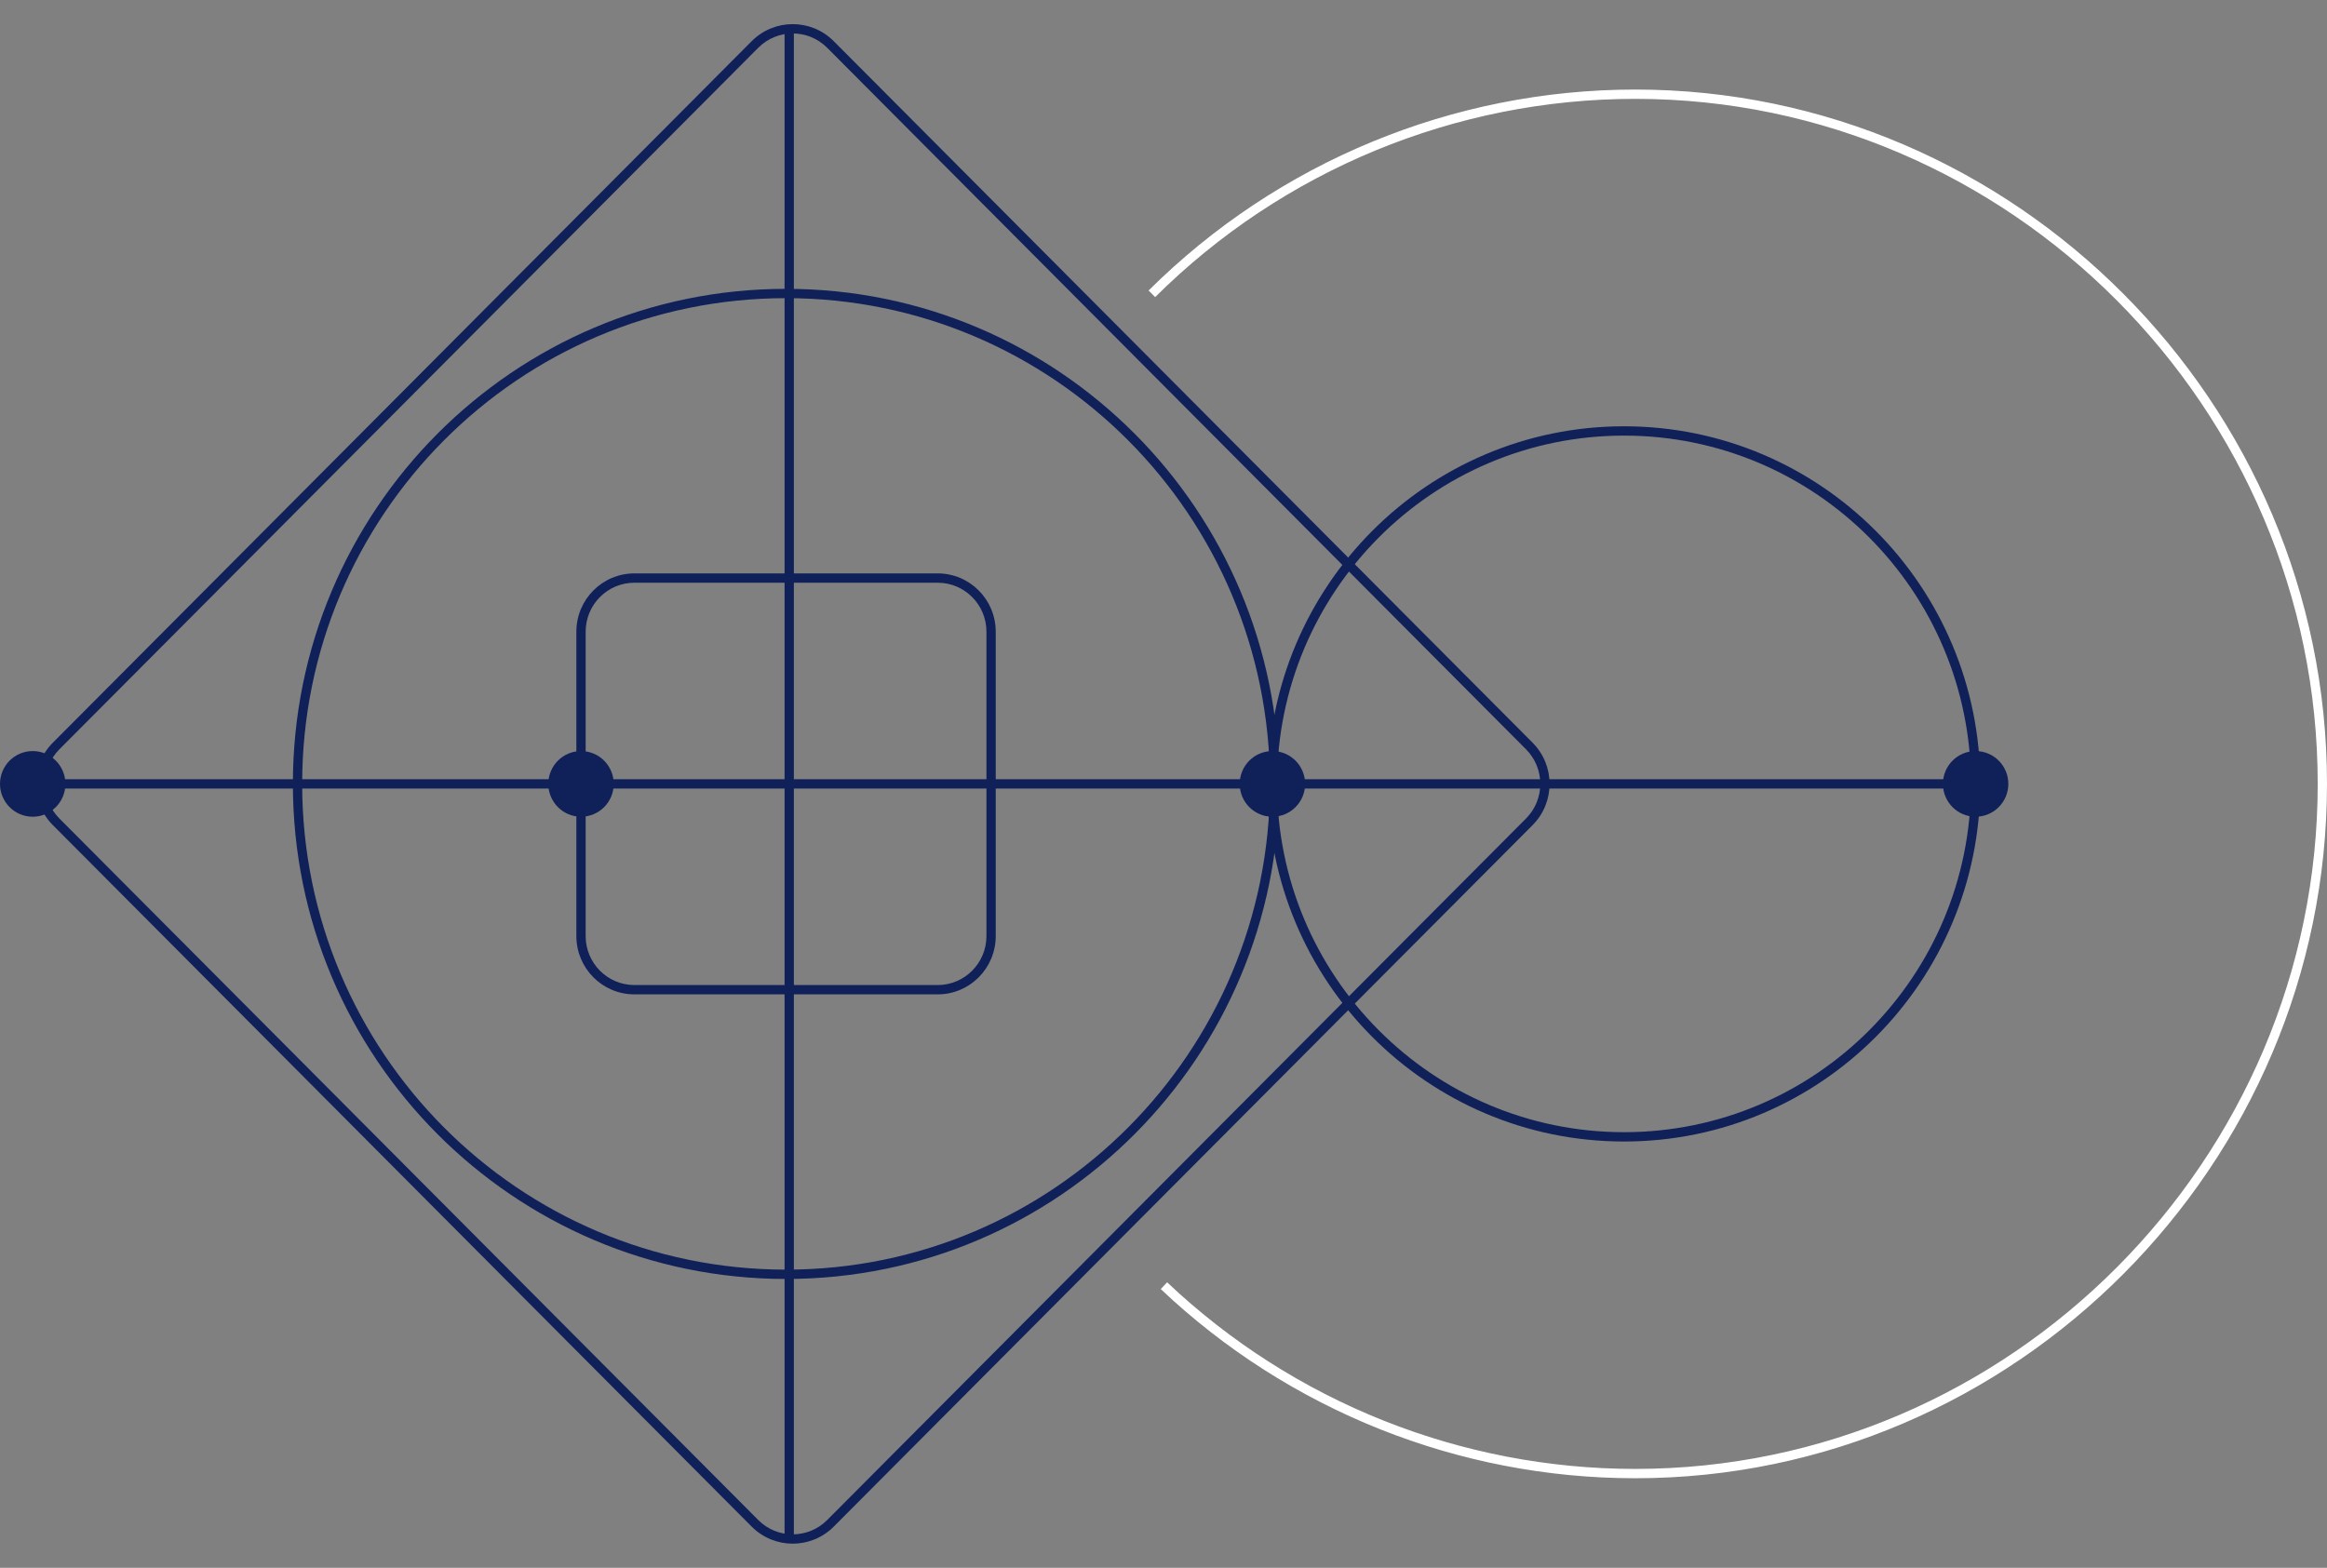 <?xml version="1.0" encoding="UTF-8"?>
<svg xmlns="http://www.w3.org/2000/svg" width="230" height="155" viewBox="0 0 230 155" fill="none">
  <rect x="0" y="0" width="230" height="155" fill="#808080" stroke="none"/>
  <path fill-rule="evenodd" clip-rule="evenodd" d="M161.632 9.774C143.865 9.774 126.798 16.822 114.174 29.373L113.528 28.719C126.324 15.996 143.623 8.853 161.632 8.853C199.139 8.853 230 39.84 230 77.499C230 115.159 199.139 146.146 161.632 146.146C144.201 146.146 127.412 139.453 114.729 127.444L115.358 126.774C127.871 138.621 144.435 145.224 161.632 145.224C198.632 145.224 229.082 114.65 229.082 77.499C229.082 40.349 198.632 9.774 161.632 9.774Z" fill="white"></path>
  <path fill-rule="evenodd" clip-rule="evenodd" d="M195.27 77.96H3.882V77.039H195.27V77.96Z" fill="#102058"></path>
  <path fill-rule="evenodd" clip-rule="evenodd" d="M77.547 151.923V3.073H78.465V151.923H77.547Z" fill="#102058"></path>
  <path fill-rule="evenodd" clip-rule="evenodd" d="M77.694 29.477C51.28 29.477 29.866 50.977 29.866 77.5C29.866 104.022 51.28 125.522 77.694 125.522C104.108 125.522 125.522 104.022 125.522 77.5C125.522 50.977 104.108 29.477 77.694 29.477ZM28.949 77.5C28.949 50.469 50.773 28.556 77.694 28.556C104.615 28.556 126.439 50.469 126.439 77.5C126.439 104.531 104.615 126.444 77.694 126.444C50.773 126.444 28.949 104.531 28.949 77.5Z" fill="#102058"></path>
  <path fill-rule="evenodd" clip-rule="evenodd" d="M160.517 43.066C141.577 43.066 126.223 58.483 126.223 77.5C126.223 96.517 141.577 111.933 160.517 111.933C179.457 111.933 194.811 96.517 194.811 77.5C194.811 58.483 179.457 43.066 160.517 43.066ZM125.306 77.5C125.306 57.974 141.07 42.145 160.517 42.145C179.964 42.145 195.729 57.974 195.729 77.5C195.729 97.026 179.964 112.855 160.517 112.855C141.07 112.855 125.306 97.026 125.306 77.5Z" fill="#102058"></path>
  <path fill-rule="evenodd" clip-rule="evenodd" d="M57.886 92.546C57.886 95.219 60.044 97.386 62.706 97.386H92.68C95.342 97.386 97.5 95.219 97.5 92.546V62.45C97.5 59.777 95.342 57.61 92.68 57.61H62.706C60.044 57.61 57.886 59.777 57.886 62.45V92.546ZM62.706 98.308C59.537 98.308 56.968 95.728 56.968 92.546V62.45C56.968 59.268 59.537 56.689 62.706 56.689H92.68C95.849 56.689 98.417 59.268 98.417 62.45V92.546C98.417 95.728 95.849 98.308 92.68 98.308H62.706Z" fill="#102058"></path>
  <path fill-rule="evenodd" clip-rule="evenodd" d="M5.872 74.078C3.99 75.968 3.99 79.032 5.872 80.922L74.943 150.275C76.825 152.165 79.877 152.165 81.76 150.275L150.831 80.922C152.713 79.032 152.713 75.968 150.831 74.078L81.76 4.725C79.877 2.835 76.825 2.835 74.943 4.725L5.872 74.078ZM5.223 81.574C2.983 79.324 2.983 75.676 5.223 73.426L74.294 4.074C76.535 1.824 80.168 1.824 82.409 4.074L151.48 73.426C153.72 75.676 153.72 79.324 151.48 81.574L82.409 150.926C80.168 153.176 76.535 153.176 74.294 150.926L5.223 81.574Z" fill="#102058"></path>
  <path d="M3.233 80.745C5.018 80.745 6.465 79.292 6.465 77.5C6.465 75.707 5.018 74.254 3.233 74.254C1.447 74.254 0 75.707 0 77.5C0 79.292 1.447 80.745 3.233 80.745Z" fill="#102058"></path>
  <path d="M57.429 80.745C59.214 80.745 60.661 79.292 60.661 77.5C60.661 75.707 59.214 74.254 57.429 74.254C55.644 74.254 54.196 75.707 54.196 77.5C54.196 79.292 55.644 80.745 57.429 80.745Z" fill="#102058"></path>
  <path d="M125.764 80.745C127.55 80.745 128.997 79.292 128.997 77.5C128.997 75.707 127.55 74.254 125.764 74.254C123.979 74.254 122.532 75.707 122.532 77.5C122.532 79.292 123.979 80.745 125.764 80.745Z" fill="#102058"></path>
  <path d="M195.27 80.745C197.055 80.745 198.503 79.292 198.503 77.5C198.503 75.707 197.055 74.254 195.27 74.254C193.485 74.254 192.038 75.707 192.038 77.5C192.038 79.292 193.485 80.745 195.27 80.745Z" fill="#102058"></path>
</svg>
